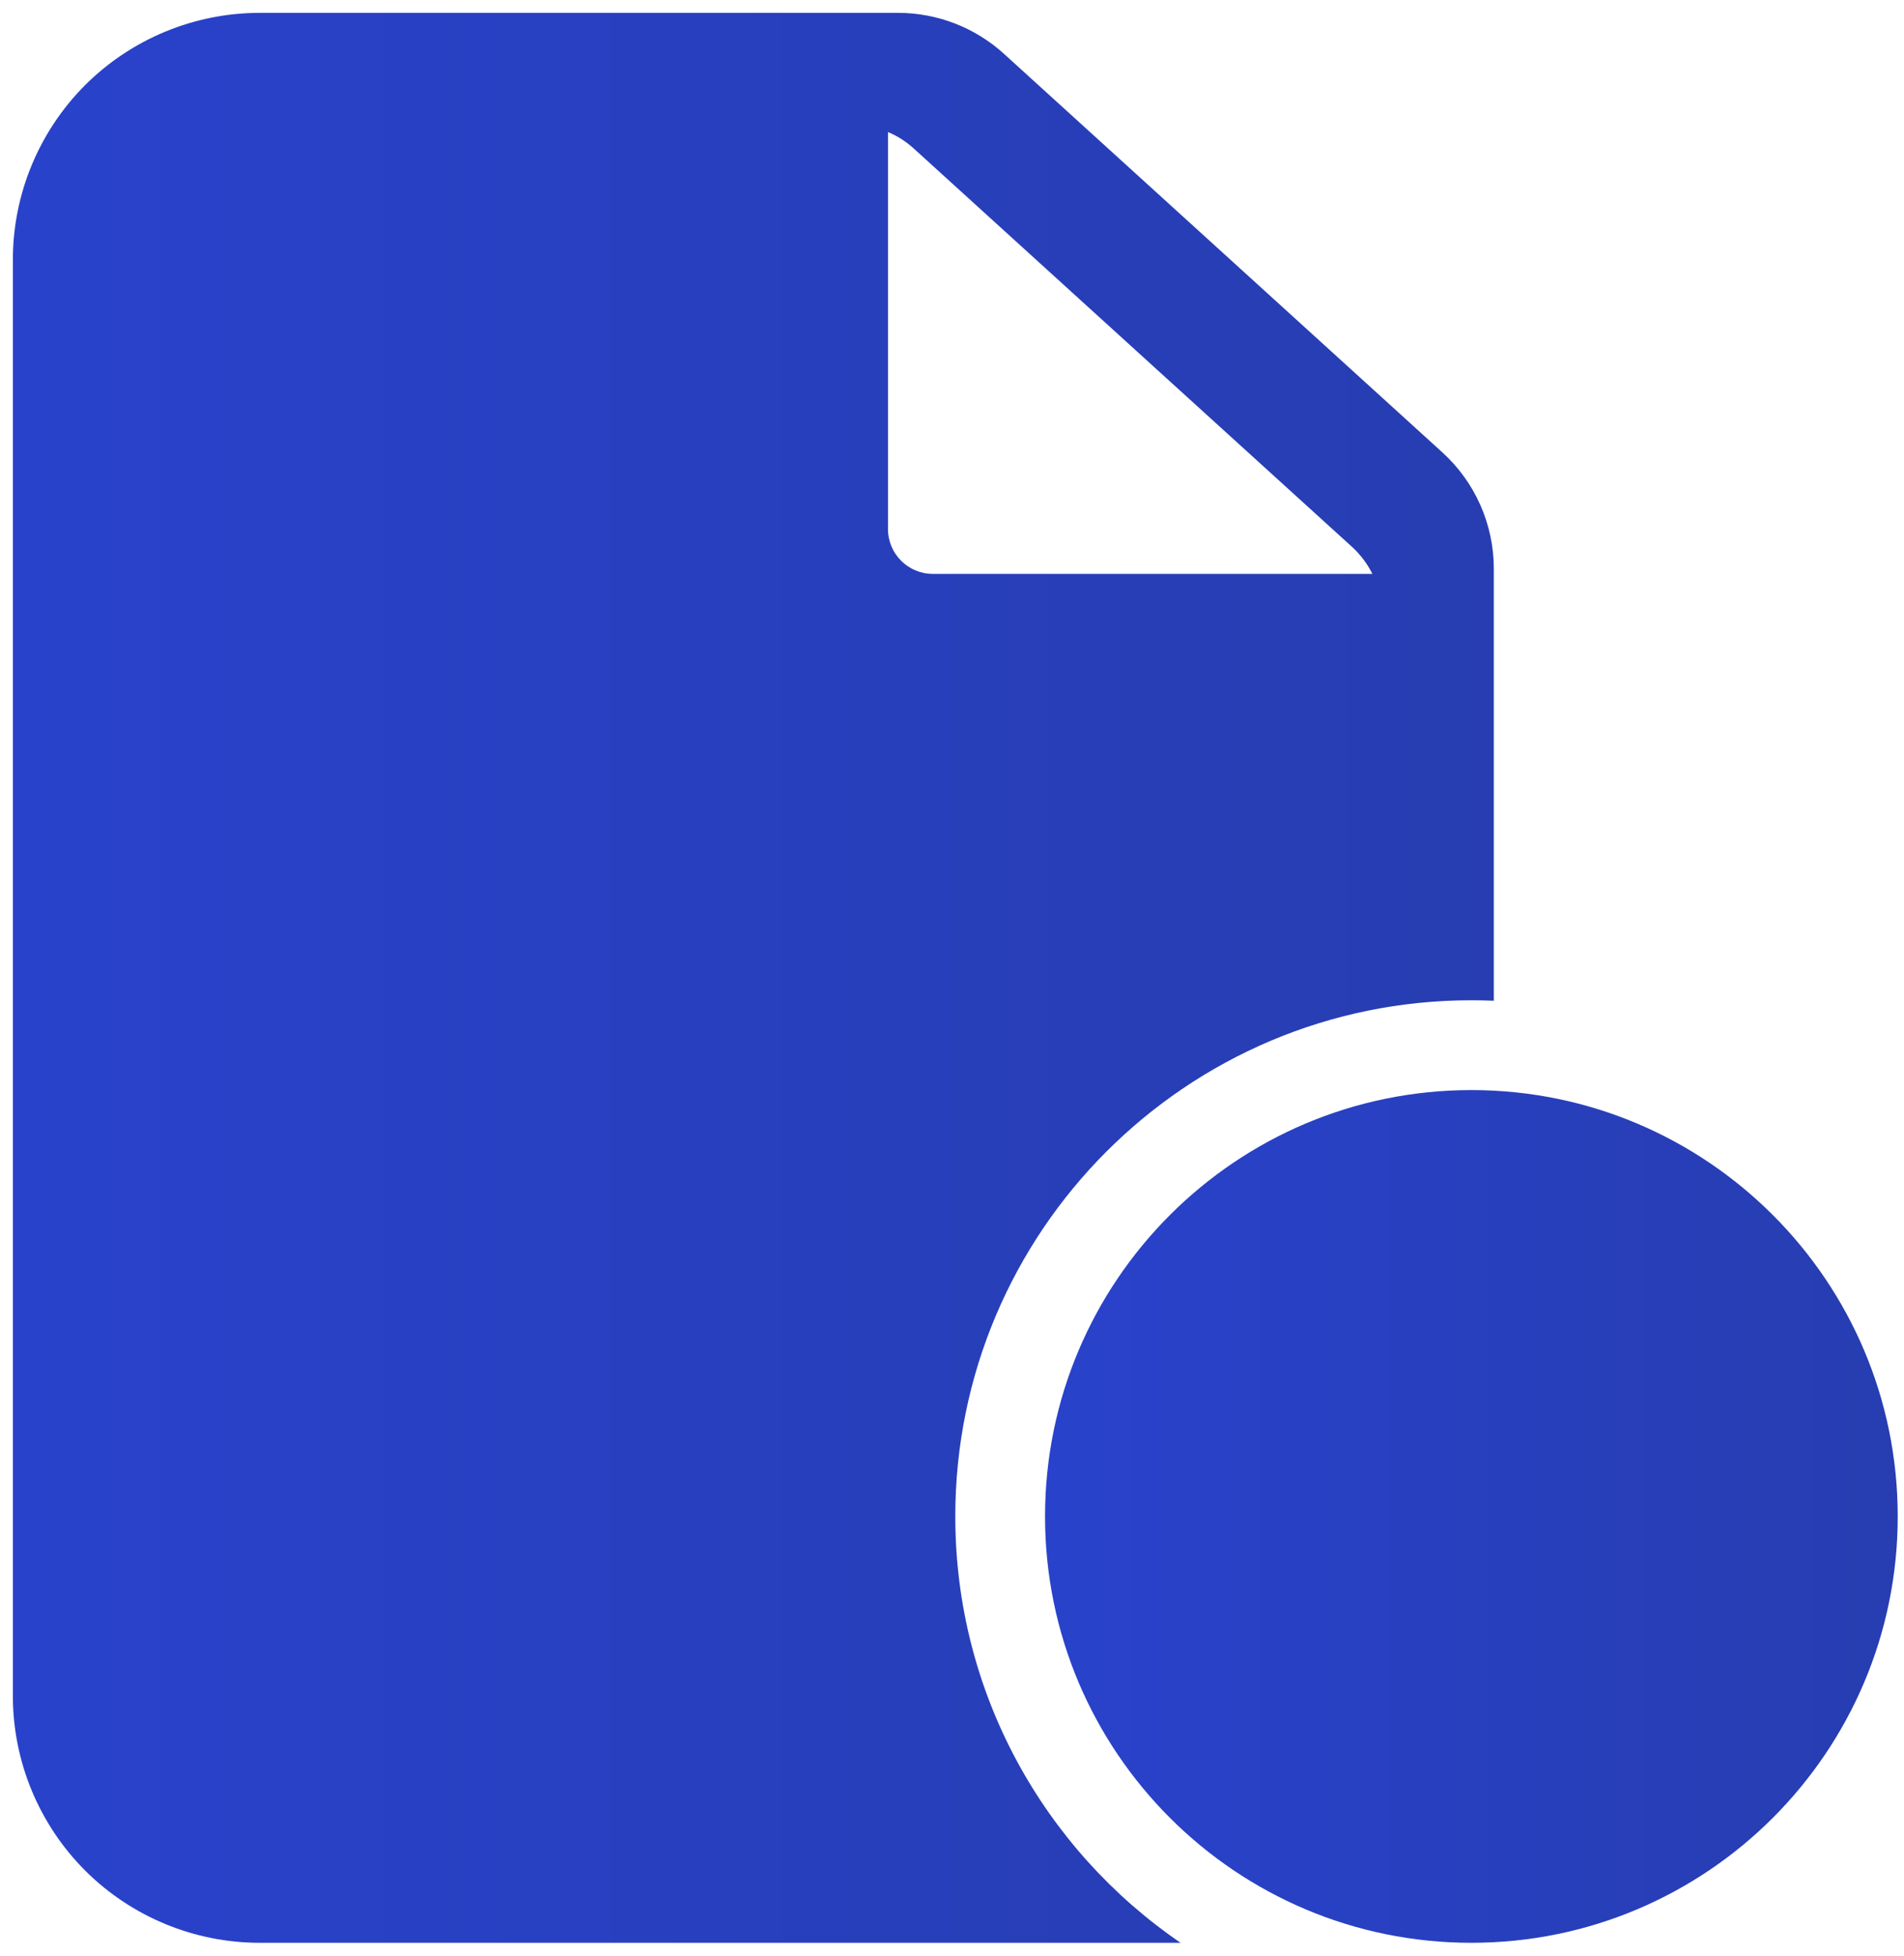 <svg width="37" height="38" viewBox="0 0 37 38" fill="none" xmlns="http://www.w3.org/2000/svg">
<path d="M36.878 29.465C36.878 24.892 33.166 21.181 28.593 21.181C24.02 21.181 20.308 24.892 20.308 29.465C20.308 34.039 24.02 37.75 28.593 37.75C33.166 37.75 36.878 34.039 36.878 29.465ZM27.285 25.977V29.465C27.285 29.961 27.566 30.414 28.009 30.636L29.753 31.508C30.4 31.831 31.185 31.569 31.509 30.922C31.832 30.277 31.569 29.49 30.923 29.167L29.901 28.656V25.977C29.901 25.255 29.315 24.669 28.593 24.669C27.871 24.669 27.285 25.255 27.285 25.977V25.977Z" fill="url(#paint0_linear_1377_26641)"/>
<path d="M22.942 37.75C20.299 35.943 18.564 32.905 18.564 29.465C18.564 23.929 23.057 19.436 28.593 19.436C28.739 19.436 28.884 19.439 29.029 19.445V11.05C29.029 10.19 28.666 9.37 28.03 8.791C26.301 7.22 21.137 2.526 19.508 1.044C18.944 0.533 18.213 0.25 17.453 0.25C15.391 0.25 9.069 0.25 5.047 0.25C3.775 0.25 2.554 0.756 1.654 1.654C0.756 2.554 0.25 3.775 0.25 5.047V32.953C0.25 34.225 0.756 35.446 1.654 36.346C2.554 37.244 3.775 37.75 5.047 37.75H22.942ZM5.919 26.413H12.895C13.617 26.413 14.204 25.827 14.204 25.105C14.204 24.383 13.617 23.797 12.895 23.797H5.919C5.197 23.797 4.61 24.383 4.61 25.105C4.61 25.827 5.197 26.413 5.919 26.413ZM5.919 20.308H17.256C17.978 20.308 18.564 19.722 18.564 19C18.564 18.278 17.978 17.692 17.256 17.692H5.919C5.197 17.692 4.61 18.278 4.61 19C4.61 19.722 5.197 20.308 5.919 20.308ZM5.919 14.204H12.023C12.745 14.204 13.331 13.617 13.331 12.895C13.331 12.173 12.745 11.587 12.023 11.587H5.919C5.197 11.587 4.61 12.173 4.61 12.895C4.61 13.617 5.197 14.204 5.919 14.204ZM17.256 2.566C17.437 2.641 17.606 2.749 17.755 2.884C19.386 4.366 24.548 9.06 26.279 10.631C26.441 10.781 26.573 10.958 26.669 11.151H18.128C17.646 11.151 17.256 10.761 17.256 10.279V2.566Z" fill="url(#paint1_linear_1377_26641)"/>
<defs>
<linearGradient id="paint0_linear_1377_26641" x1="20.308" y1="31.076" x2="36.878" y2="31.076" gradientUnits="userSpaceOnUse">
<stop stop-color="#2942CB"/>
<stop offset="1" stop-color="#273DB1"/>
</linearGradient>
<linearGradient id="paint1_linear_1377_26641" x1="0.25" y1="22.646" x2="29.029" y2="22.646" gradientUnits="userSpaceOnUse">
<stop stop-color="#2942CB"/>
<stop offset="1" stop-color="#273DB1"/>
</linearGradient>
</defs>
</svg>
